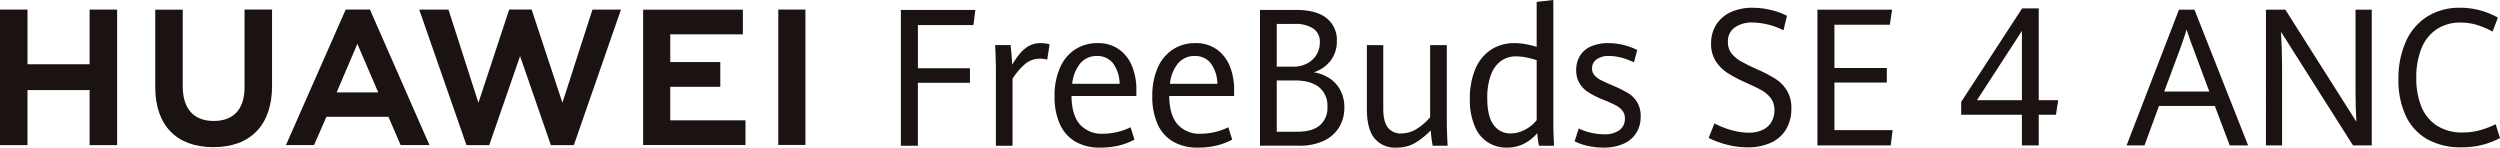 <svg xmlns="http://www.w3.org/2000/svg" width="675" height="39.85" viewBox="0 0 675 39.85">
  <g id="组_83492" data-name="组 83492" transform="translate(-1109 -430)">
    <g id="组_83281" data-name="组 83281" transform="translate(1109 432.578)">
      <g id="组_83270" data-name="组 83270" transform="translate(0 0.005)">
        <g id="组_83269" data-name="组 83269">
          <path id="路径_55789" data-name="路径 55789" d="M209.2,369.979H192.431V355.213H185v36.6h7.427V376.95H209.2v14.864h7.426v-36.6H209.2Z" transform="translate(-185.004 -355.213)" fill="#1a1311"/>
        </g>
      </g>
      <g id="组_83272" data-name="组 83272" transform="translate(41.915 0.005)">
        <g id="组_83271" data-name="组 83271">
          <path id="路径_55790" data-name="路径 55790" d="M271.831,376.162c0,5.951-2.955,9.129-8.319,9.129-5.4,0-8.368-3.267-8.368-9.382V355.235h-7.426v20.927c0,10.295,5.72,16.2,15.695,16.2,10.069,0,15.844-6.014,15.844-16.5V355.213h-7.425Z" transform="translate(-247.718 -355.213)" fill="#1a1311"/>
        </g>
      </g>
      <g id="组_83274" data-name="组 83274" transform="translate(113.185 0)">
        <g id="组_83273" data-name="组 83273">
          <path id="路径_55791" data-name="路径 55791" d="M393.024,380.378l-8.311-25.173h-6.06l-8.309,25.173-8.084-25.151h-7.9l12.754,36.585h6.15l8.323-24.033,8.32,24.033h6.2l12.723-36.585h-7.7Z" transform="translate(-354.355 -355.206)" fill="#1a1311"/>
        </g>
      </g>
      <g id="组_83276" data-name="组 83276" transform="translate(173.645 0.03)">
        <g id="组_83275" data-name="组 83275">
          <path id="路径_55792" data-name="路径 55792" d="M452.143,376.075h13.508v-6.667H452.143v-7.492H471.75v-6.667H444.817V391.8h27.638v-6.666H452.143Z" transform="translate(-444.817 -355.251)" fill="#1a1311"/>
        </g>
      </g>
      <g id="组_83278" data-name="组 83278" transform="translate(210.14 0.003)">
        <g id="组_83277" data-name="组 83277">
          <rect id="矩形_39905" data-name="矩形 39905" width="7.326" height="36.553" fill="#1a1311"/>
        </g>
      </g>
      <g id="组_83280" data-name="组 83280" transform="translate(77.218 0.005)">
        <g id="组_83279" data-name="组 83279">
          <path id="路径_55793" data-name="路径 55793" d="M328.2,384.174l3.286,7.618h7.784l-16.065-36.579h-6.544l-16.125,36.579h7.58l3.334-7.618Zm-8.392-19.7,5.632,13.1H314.214Z" transform="translate(-300.539 -355.213)" fill="#1a1311"/>
        </g>
      </g>
    </g>
    <g id="组_83282" data-name="组 83282" transform="translate(1352.237 430)">
      <path id="路径_55794" data-name="路径 55794" d="M548.943,355.364h20.111l-.513,4.076h-15v11.671h14.051v3.924H553.536v16.988h-4.594Z" transform="translate(-548.943 -352.681)" fill="#1a1311"/>
      <path id="路径_55795" data-name="路径 55795" d="M587.237,376.141q0-2.279-.2-6.836h4.154q.146,1.14.269,2.747t.171,2.544a24.568,24.568,0,0,1,2.1-3.038,8.432,8.432,0,0,1,2.419-2.013,6.445,6.445,0,0,1,3.177-.772,8.176,8.176,0,0,1,2.4.329l-.636,4.127a7.391,7.391,0,0,0-1.956-.253,6.12,6.12,0,0,0-3.836,1.279,17.484,17.484,0,0,0-3.568,4.139v18.077h-4.5Z" transform="translate(-561.578 -357.128)" fill="#1a1311"/>
      <path id="路径_55796" data-name="路径 55796" d="M633.116,383.053H615.6q.049,5.089,2.236,7.634a7.871,7.871,0,0,0,6.317,2.544,16.847,16.847,0,0,0,7.4-1.747l1.051,3.342a18.941,18.941,0,0,1-4.19,1.595,21.221,21.221,0,0,1-5.144.557,12.789,12.789,0,0,1-6.683-1.646,10.333,10.333,0,0,1-4.153-4.747,17.956,17.956,0,0,1-1.406-7.455,18.619,18.619,0,0,1,1.466-7.721,11.162,11.162,0,0,1,4.093-4.937,10.9,10.9,0,0,1,6.048-1.7,9.6,9.6,0,0,1,5.878,1.747,10.277,10.277,0,0,1,3.482,4.595,16.713,16.713,0,0,1,1.124,6.19Zm-4.521-3.291a9.526,9.526,0,0,0-1.845-5.633,5.341,5.341,0,0,0-4.289-1.887,5.721,5.721,0,0,0-4.411,1.912,10.228,10.228,0,0,0-2.26,5.608Z" transform="translate(-569.533 -357.128)" fill="#1a1311"/>
      <path id="路径_55797" data-name="路径 55797" d="M672.6,383.053H655.082q.048,5.089,2.236,7.634a7.874,7.874,0,0,0,6.317,2.544,16.843,16.843,0,0,0,7.4-1.747l1.051,3.342a18.932,18.932,0,0,1-4.191,1.595,21.221,21.221,0,0,1-5.143.557,12.784,12.784,0,0,1-6.683-1.646,10.341,10.341,0,0,1-4.155-4.747,17.966,17.966,0,0,1-1.4-7.455,18.612,18.612,0,0,1,1.466-7.721,11.163,11.163,0,0,1,4.094-4.937,10.9,10.9,0,0,1,6.047-1.7A9.6,9.6,0,0,1,668,370.521a10.284,10.284,0,0,1,3.482,4.595,16.7,16.7,0,0,1,1.125,6.19Zm-4.521-3.291a9.53,9.53,0,0,0-1.845-5.633,5.34,5.34,0,0,0-4.288-1.887,5.718,5.718,0,0,0-4.411,1.912,10.22,10.22,0,0,0-2.261,5.608Z" transform="translate(-582.629 -357.128)" fill="#1a1311"/>
      <path id="路径_55798" data-name="路径 55798" d="M712.813,373.833a8.693,8.693,0,0,1,2.92,3.228,9.72,9.72,0,0,1,1.063,4.633,10.124,10.124,0,0,1-1.429,5.38,9.522,9.522,0,0,1-4.179,3.645,15.314,15.314,0,0,1-6.61,1.3H694.022V355.364h9.8q5.4,0,8.174,2.216a7.425,7.425,0,0,1,2.774,6.139,8.476,8.476,0,0,1-1.7,5.354,9.248,9.248,0,0,1-4.533,3.127A10.916,10.916,0,0,1,712.813,373.833Zm-14.27-3.152h4.447a7.83,7.83,0,0,0,3.787-.886A6.331,6.331,0,0,0,709.3,367.4a6.428,6.428,0,0,0,.88-3.3,4.243,4.243,0,0,0-1.772-3.721,8.927,8.927,0,0,0-5.144-1.241h-4.716ZM710.2,386.5a6.221,6.221,0,0,0,2.028-4.987,6.383,6.383,0,0,0-2.272-5.291q-2.274-1.824-6.524-1.823h-4.887v13.848h5.5Q708.171,388.251,710.2,386.5Z" transform="translate(-597.059 -352.681)" fill="#1a1311"/>
      <path id="路径_55799" data-name="路径 55799" d="M739.194,394.671q-1.992-2.57-1.991-7.735V369.569h4.423v17.114q0,3.545,1.234,5.14a4.305,4.305,0,0,0,3.628,1.6,7.818,7.818,0,0,0,4.167-1.228,15.311,15.311,0,0,0,3.628-3.152V369.569h4.5v20.355q0,2.836.22,6.81h-4.032q-.17-.784-.318-2.013t-.22-2.114a20.344,20.344,0,0,1-4.2,3.367,9.689,9.689,0,0,1-5.009,1.267A7.147,7.147,0,0,1,739.194,394.671Z" transform="translate(-611.38 -357.392)" fill="#1a1311"/>
      <path id="路径_55800" data-name="路径 55800" d="M797.456,390.692q-.293-1.57-.464-3.393a11.429,11.429,0,0,1-3.568,2.848A9.987,9.987,0,0,1,788.8,391.2a9.031,9.031,0,0,1-8.626-5.659,17.869,17.869,0,0,1-1.369-7.506,20.29,20.29,0,0,1,1.442-7.975,11.566,11.566,0,0,1,4.167-5.228,11.338,11.338,0,0,1,6.488-1.835,16.519,16.519,0,0,1,3.091.3,23.3,23.3,0,0,1,2.847.708V351.855l4.5-.506v32.482q0,3.342.2,6.861Zm-3.642-4.392a9.634,9.634,0,0,0,3.031-2.519v-16.2a23.537,23.537,0,0,0-2.823-.721,14.46,14.46,0,0,0-2.724-.291,6.821,6.821,0,0,0-4.142,1.279,8.084,8.084,0,0,0-2.7,3.81,17.7,17.7,0,0,0-.953,6.2q0,4.987,1.748,7.253a5.44,5.44,0,0,0,4.509,2.266A8.212,8.212,0,0,0,793.814,386.3Z" transform="translate(-625.179 -351.349)" fill="#1a1311"/>
      <path id="路径_55801" data-name="路径 55801" d="M824.633,396.508a14.816,14.816,0,0,1-3.52-1.227l1.124-3.469a14.459,14.459,0,0,0,3.2,1.127,15.457,15.457,0,0,0,3.592.443,6.716,6.716,0,0,0,4.228-1.14,3.757,3.757,0,0,0,1.441-3.115,3.338,3.338,0,0,0-.647-2.089,5.587,5.587,0,0,0-1.87-1.493q-1.221-.646-3.616-1.608a22.515,22.515,0,0,1-3.824-1.962,7.4,7.4,0,0,1-2.346-2.443,6.752,6.752,0,0,1-.844-3.468,7.232,7.232,0,0,1,1.015-3.874,6.546,6.546,0,0,1,2.968-2.532,11.373,11.373,0,0,1,4.717-.886,17.742,17.742,0,0,1,7.771,1.848l-.88,3.342a17.587,17.587,0,0,0-3.384-1.266,13.124,13.124,0,0,0-3.311-.457,5.51,5.51,0,0,0-3.409.924,2.926,2.926,0,0,0-1.209,2.443,2.734,2.734,0,0,0,.622,1.811,5.613,5.613,0,0,0,1.736,1.329q1.111.583,3.408,1.544a35.066,35.066,0,0,1,3.959,1.975,7.353,7.353,0,0,1,2.431,2.418,7.171,7.171,0,0,1,.965,3.886,8.256,8.256,0,0,1-1.161,4.418,7.677,7.677,0,0,1-3.421,2.937,12.886,12.886,0,0,1-5.462,1.051A19.158,19.158,0,0,1,824.633,396.508Z" transform="translate(-639.209 -357.128)" fill="#1a1311"/>
    </g>
    <g id="组_83283" data-name="组 83283" transform="translate(1570.331 432.098)">
      <path id="路径_55802" data-name="路径 55802" d="M880.3,391.476a23.857,23.857,0,0,1-5.035-1.848l1.564-3.924a22.293,22.293,0,0,0,4.595,1.823,17.341,17.341,0,0,0,4.618.684,8.5,8.5,0,0,0,3.885-.8,5.406,5.406,0,0,0,2.334-2.165,6.234,6.234,0,0,0,.77-3.114,5.232,5.232,0,0,0-.966-3.2,7.785,7.785,0,0,0-2.468-2.152q-1.5-.848-4.24-2.063a37.288,37.288,0,0,1-4.948-2.6,10.758,10.758,0,0,1-3.214-3.2,8.524,8.524,0,0,1-1.27-4.759,9.371,9.371,0,0,1,1.368-5.076,9.043,9.043,0,0,1,3.9-3.393,13.73,13.73,0,0,1,5.95-1.2,20.913,20.913,0,0,1,5.047.621,17.653,17.653,0,0,1,4.215,1.557l-.928,3.9a19.52,19.52,0,0,0-8.285-2.1,8.238,8.238,0,0,0-4.863,1.316,4.524,4.524,0,0,0-1.857,3.95,4.884,4.884,0,0,0,.9,2.975,8.28,8.28,0,0,0,2.518,2.177,47.531,47.531,0,0,0,4.569,2.266,36.564,36.564,0,0,1,4.936,2.595,9.711,9.711,0,0,1,3.042,3.153,9.115,9.115,0,0,1,1.16,4.785,10.737,10.737,0,0,1-1.4,5.582,9.171,9.171,0,0,1-4.069,3.633,14.68,14.68,0,0,1-6.353,1.266A22.469,22.469,0,0,1,880.3,391.476Z" transform="translate(-875.261 -354.488)" fill="#1a1311"/>
      <path id="路径_55803" data-name="路径 55803" d="M919.21,355.246h20.16l-.611,4.076H923.8v11.671h14.149v3.924H923.8v12.861h15.712L939,391.905H919.21Z" transform="translate(-889.837 -354.739)" fill="#1a1311"/>
    </g>
    <g id="组_83284" data-name="组 83284" transform="translate(1638.52 432.276)">
      <path id="路径_55804" data-name="路径 55804" d="M993.683,383.464h-16.4v-3.469l16.446-25.241h4.5v24.785h5.254l-.611,3.925h-4.643v8.279h-4.546Zm0-3.925V360.83l-12.144,18.709Z" transform="translate(-977.287 -354.754)" fill="#1a1311"/>
    </g>
    <g id="组_83285" data-name="组 83285" transform="translate(1683.175 432.098)">
      <path id="路径_55805" data-name="路径 55805" d="M1067.927,381.247H1052.85l-3.91,10.659H1044.1l14.149-36.659h4.178l14.491,36.659h-4.96Zm-13.659-3.9h12.169l-4.374-11.747q-.612-1.493-1.467-4.127l-.293-.835q-.684,2.279-1.637,4.886Z" transform="translate(-1044.101 -354.739)" fill="#1a1311"/>
      <path id="路径_55806" data-name="路径 55806" d="M1100.408,355.246h5.229l19.182,30.254q-.22-4.1-.22-7.469V355.246h4.375v36.659h-5.059l-19.452-30.684q.122,1.849.208,4.367t.085,4.494v21.823h-4.35Z" transform="translate(-1062.776 -354.739)" fill="#1a1311"/>
      <path id="路径_55807" data-name="路径 55807" d="M1161.657,389.945a14.14,14.14,0,0,1-5.767-6.342,22.685,22.685,0,0,1-1.956-9.8,24.353,24.353,0,0,1,1.979-10.139,15.322,15.322,0,0,1,5.743-6.772,16.248,16.248,0,0,1,8.944-2.405,20.086,20.086,0,0,1,5.5.734,21.24,21.24,0,0,1,4.692,1.924l-1.441,3.772a22.7,22.7,0,0,0-4.277-1.81,15.03,15.03,0,0,0-4.327-.62,11.407,11.407,0,0,0-6.536,1.823,11.184,11.184,0,0,0-4.081,5.19,20.8,20.8,0,0,0-1.381,7.925,20.284,20.284,0,0,0,1.344,7.683,11.041,11.041,0,0,0,4.166,5.178,12.527,12.527,0,0,0,7.075,1.873,17.446,17.446,0,0,0,4.4-.557,24.079,24.079,0,0,0,4.448-1.671l1.173,3.747a22.939,22.939,0,0,1-4.765,1.823,22.463,22.463,0,0,1-5.67.658A18.142,18.142,0,0,1,1161.657,389.945Z" transform="translate(-1080.528 -354.488)" fill="#1a1311"/>
    </g>
  </g>
</svg>
